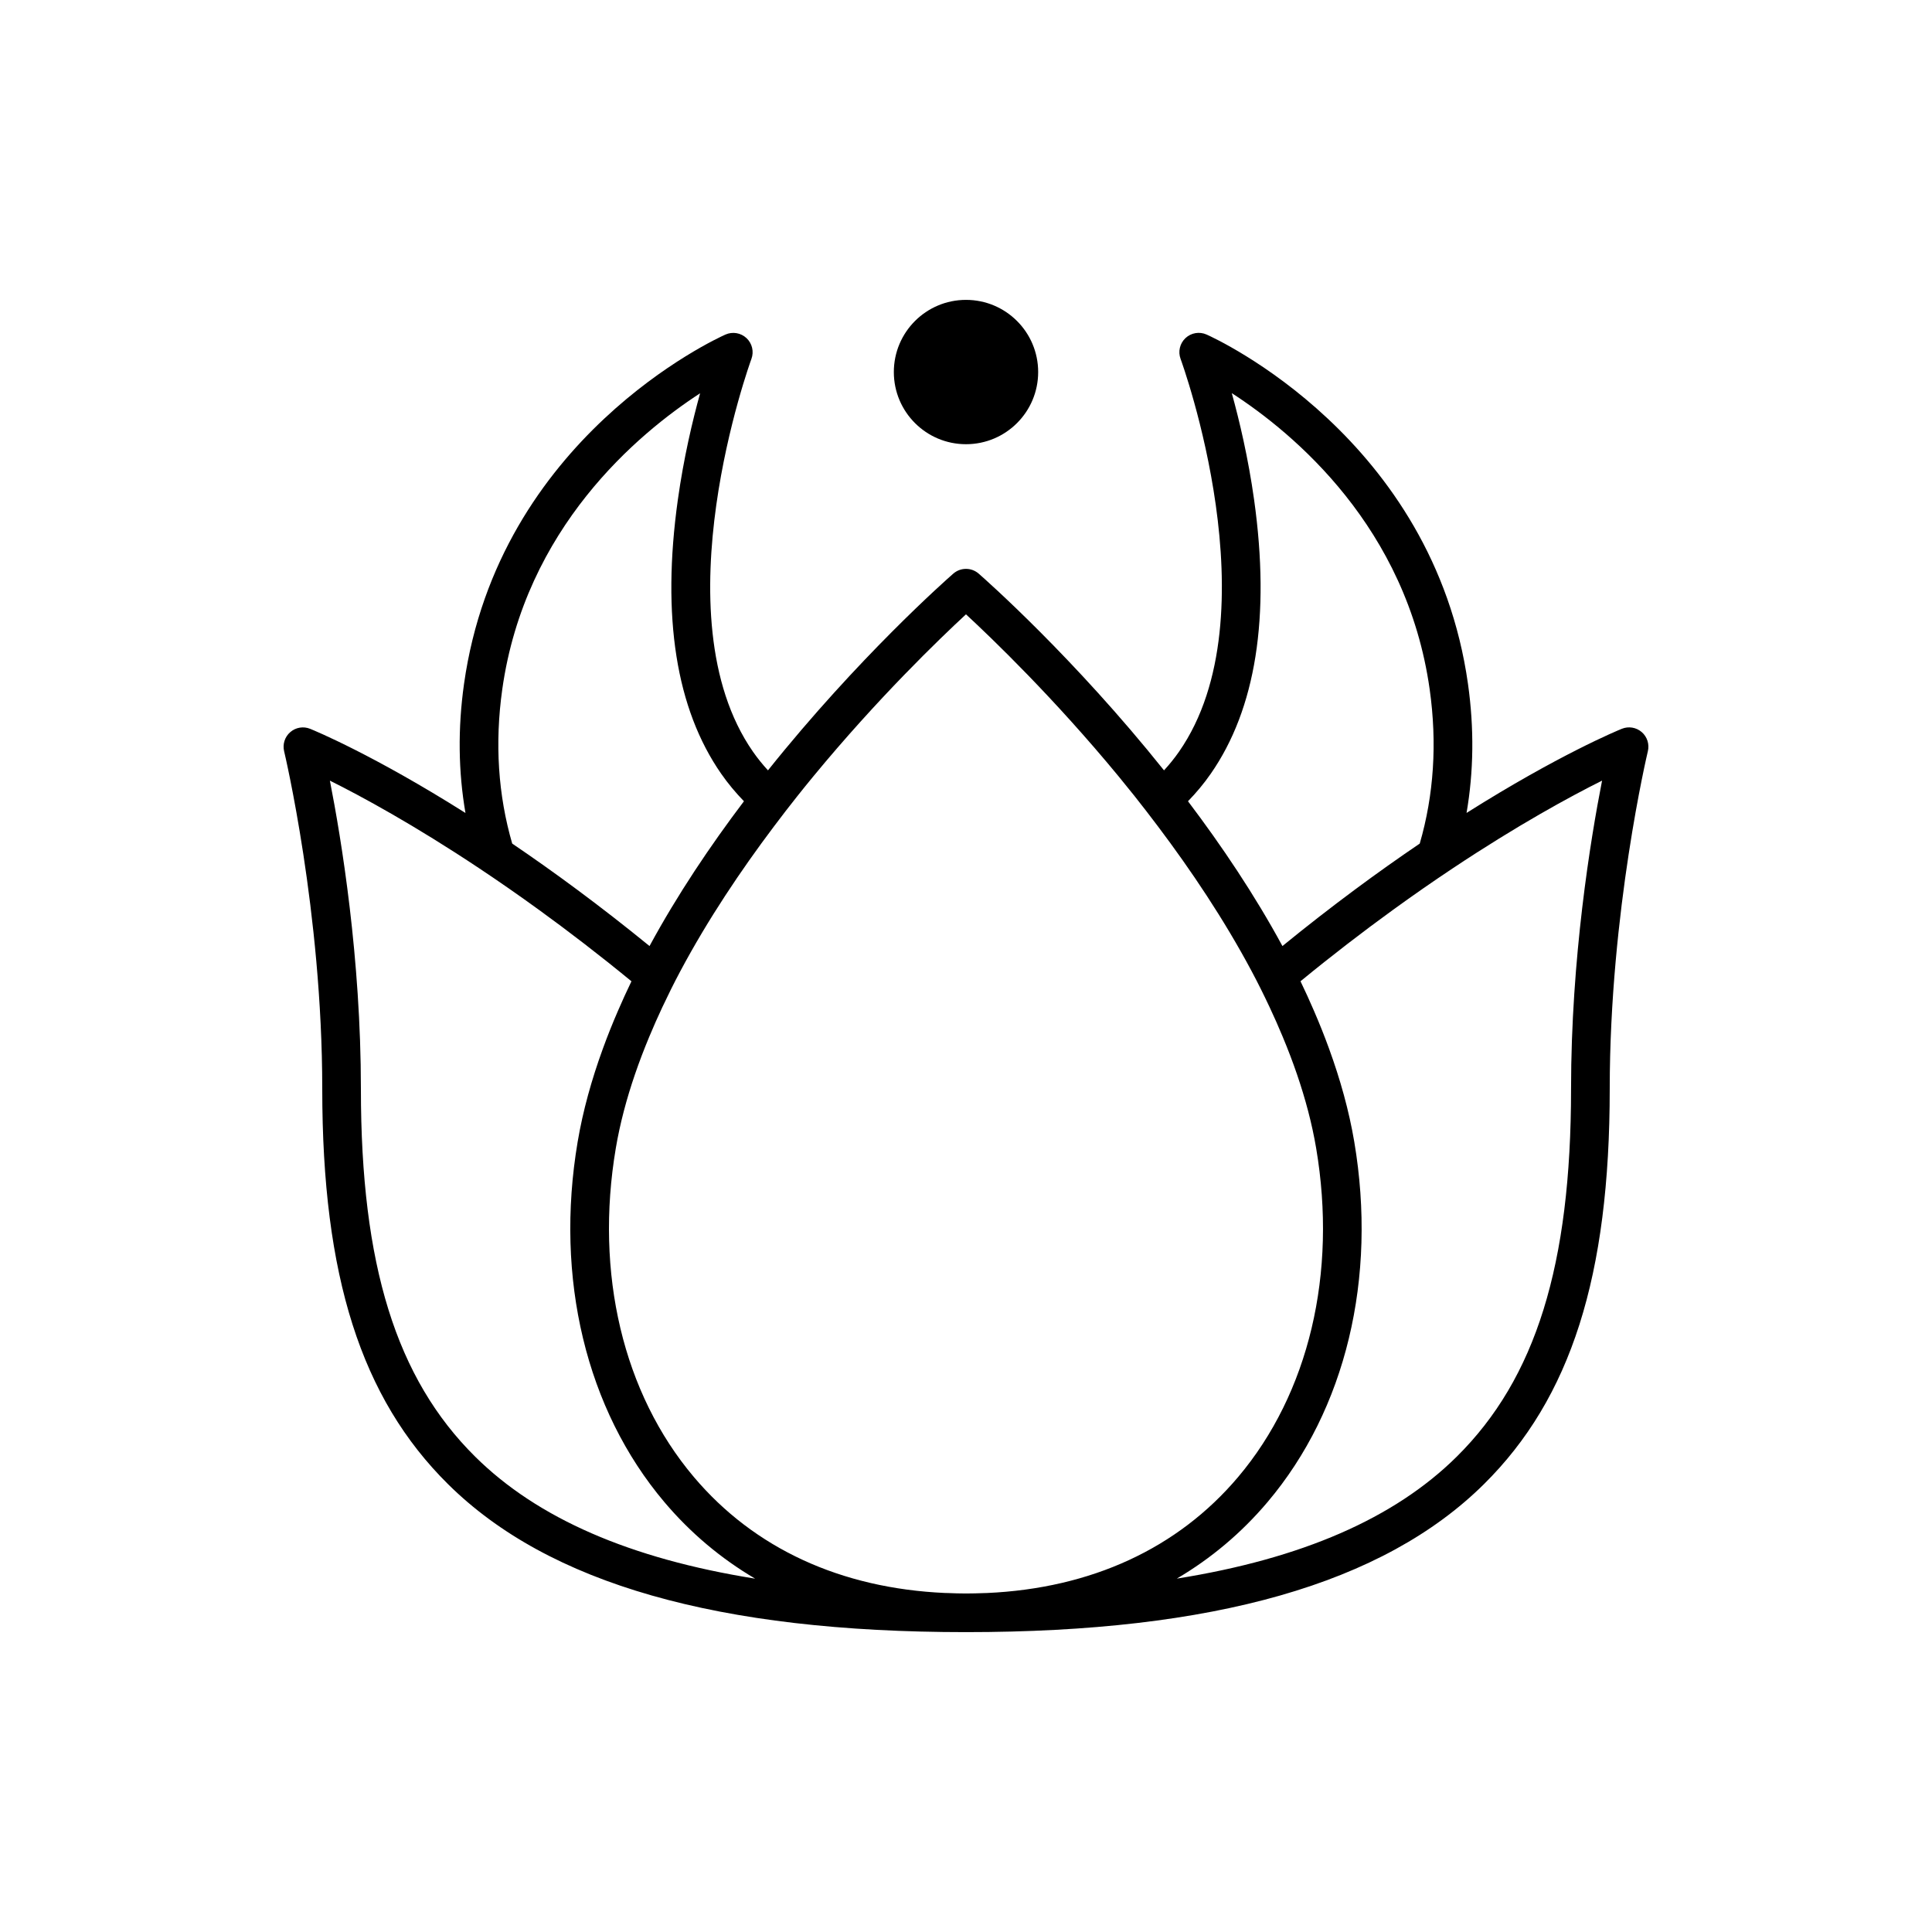 <?xml version="1.0" encoding="UTF-8"?>
<!-- Uploaded to: ICON Repo, www.iconrepo.com, Generator: ICON Repo Mixer Tools -->
<svg fill="#000000" width="800px" height="800px" version="1.1" viewBox="144 144 512 512" xmlns="http://www.w3.org/2000/svg">
 <path d="m400 261.72c-10.562 0-19.125-8.562-19.125-19.125s8.562-19.125 19.125-19.125 19.125 8.562 19.125 19.125-8.562 19.125-19.125 19.125zm180.7 81.367c-0.102 0.422-10.105 42.535-10.105 89.48 0 49.629-10.285 81.938-33.348 104.76-26.656 26.379-71.551 39.203-137.25 39.203s-110.6-12.82-137.25-39.199c-23.062-22.82-33.348-55.129-33.348-104.76 0-46.945-10.004-89.062-10.105-89.48-0.449-1.863 0.184-3.828 1.637-5.078 1.453-1.254 3.481-1.594 5.262-0.867 1.129 0.457 16.758 6.898 41.16 22.301-1.895-10.957-2.043-22.402-0.387-34.176 9.168-65.129 66.828-91.516 69.277-92.605 1.883-0.84 4.082-0.469 5.59 0.941 1.504 1.41 2.016 3.586 1.297 5.516-0.25 0.676-24.723 67.977 0.418 104.09 1.219 1.75 2.551 3.391 3.973 4.941 23.832-29.832 47.258-50.52 49.105-52.129 1.934-1.688 4.812-1.688 6.746 0 1.844 1.613 25.27 22.297 49.105 52.129 1.426-1.555 2.762-3.199 3.984-4.957 25.164-36.18 0.66-103.4 0.41-104.08-0.719-1.934-0.207-4.109 1.297-5.519 1.504-1.41 3.703-1.781 5.59-0.941 2.449 1.09 60.105 27.48 69.277 92.605 1.656 11.773 1.508 23.219-0.383 34.176 24.398-15.398 40.031-21.844 41.156-22.301 1.781-0.723 3.809-0.383 5.262 0.867 1.453 1.254 2.082 3.215 1.633 5.078zm-121.87 13.25c8.926 11.801 17.645 24.762 25.027 38.375 13.172-10.742 25.422-19.719 36.391-27.156 3.731-12.848 4.644-26.586 2.633-40.863-6.047-42.953-36-67.859-52.445-78.508 2.016 7.273 4.363 17.164 5.918 28.285 4.328 30.977 0.461 55.391-11.488 72.574-1.824 2.629-3.852 5.043-6.035 7.293zm-179.09 11.219c10.969 7.438 23.219 16.414 36.391 27.156 7.383-13.613 16.098-26.574 25.023-38.375-2.184-2.25-4.211-4.664-6.035-7.289-11.949-17.184-15.816-41.602-11.488-72.574 1.551-11.102 3.891-20.98 5.906-28.25-16.453 10.691-46.406 35.652-52.434 78.473-2.008 14.273-1.094 28.012 2.637 40.859zm64.375 194.8c-9.051-5.328-17.129-12.102-24.059-20.301-20.711-24.504-29.082-59.305-22.969-95.477 1.395-8.254 3.707-16.504 6.676-24.66 1.23-3.387 2.578-6.754 4.031-10.098 1.129-2.606 2.301-5.199 3.547-7.769-8.535-7.004-16.684-13.25-24.371-18.828-5.574-4.047-10.879-7.723-15.902-11.066-17.391-11.578-31.238-19.094-39.645-23.281 3.051 15.543 8.219 46.988 8.219 81.703 0 46.672 9.348 76.734 30.309 97.477 16.473 16.301 40.961 26.996 74.164 32.301zm61.438 3.809c27.629-1.242 50.555-11.797 66.551-30.727 18.758-22.195 26.301-53.965 20.691-87.152-1.105-6.539-2.859-13.098-5.09-19.609-1.141-3.336-2.414-6.656-3.789-9.953-1.094-2.617-2.238-5.227-3.457-7.812-1.496-3.18-3.055-6.336-4.715-9.445-7.383-13.863-16.172-26.906-24.781-38.344-2.117-2.809-4.219-5.547-6.289-8.148-1.422-1.785-2.832-3.527-4.211-5.203-17.141-20.801-33.594-36.605-40.469-42.969-6.879 6.363-23.328 22.164-40.469 42.961-1.383 1.676-2.789 3.418-4.211 5.203-2.07 2.602-4.176 5.336-6.289 8.148-8.609 11.441-17.398 24.484-24.781 38.344-1.656 3.109-3.215 6.266-4.715 9.445-1.219 2.586-2.363 5.195-3.457 7.812-1.375 3.301-2.648 6.621-3.789 9.953-2.231 6.512-3.984 13.07-5.09 19.609-5.609 33.191 1.934 64.957 20.691 87.152 15.996 18.926 38.922 29.484 66.551 30.727 0.262 0.012 0.531 0.008 0.793 0.016 1.574 0.07 3.156 0.117 4.766 0.117 1.605 0 3.191-0.047 4.766-0.105 0.262-0.012 0.531-0.008 0.793-0.02zm163.01-215.29c-8.414 4.195-22.27 11.723-39.648 23.289-5.023 3.344-10.332 7.019-15.906 11.066-7.688 5.578-15.836 11.816-24.363 18.816 1.246 2.57 2.414 5.164 3.543 7.769 1.449 3.344 2.797 6.711 4.027 10.098 2.969 8.156 5.281 16.406 6.676 24.66 6.113 36.172-2.258 70.973-22.969 95.477-6.93 8.199-15.008 14.977-24.059 20.301 33.207-5.301 57.695-16 74.172-32.305 20.961-20.742 30.309-50.805 30.309-97.477 0.004-34.707 5.164-66.148 8.219-81.695z"/>
</svg>